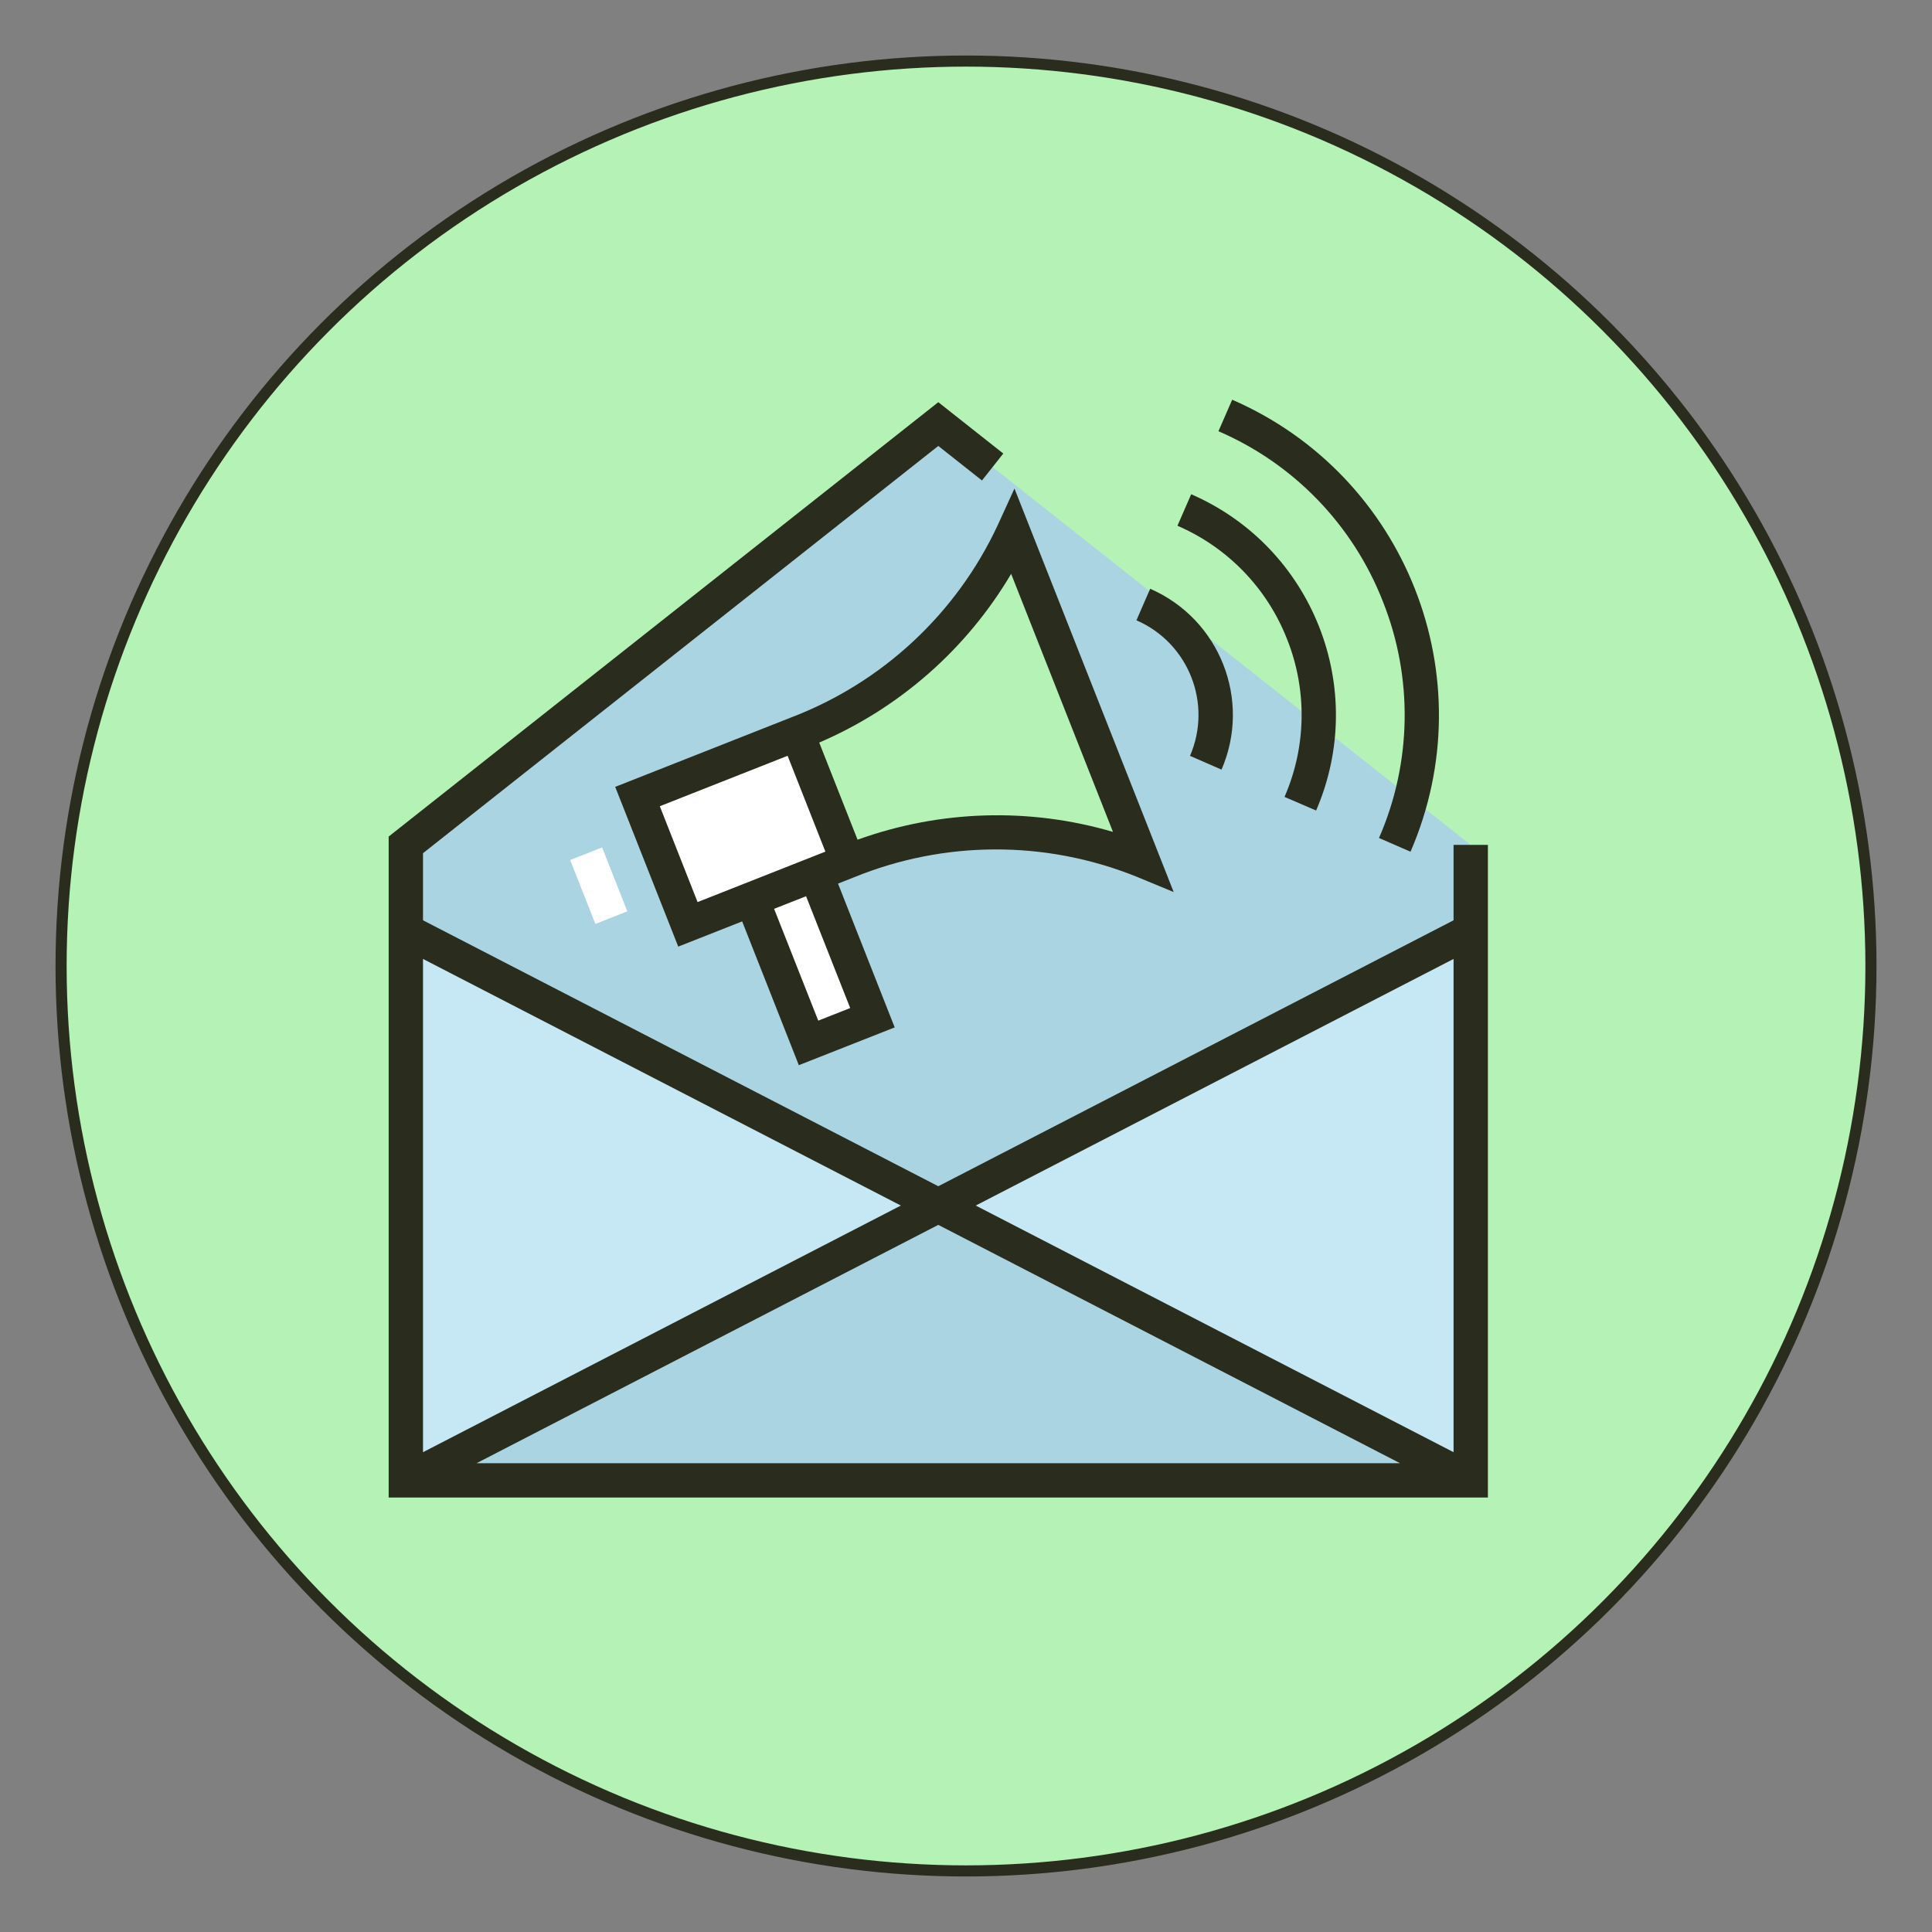 <svg width="120" height="120" viewBox="0 0 120 120" fill="none" xmlns="http://www.w3.org/2000/svg">
<rect x="0" y="0" width="120" height="120" fill="#808080" stroke="none"/>
<circle cx="60.001" cy="60" r="56.207" fill="#B5F2B6" stroke="#2A2D1D" stroke-width="0.69"/>
<path d="M58.274 26.34L25.203 52.477V78.08H91.345V52.477L58.274 26.34Z" fill="#ABD4E3"/>
<path d="M91.345 91.948H25.203V57.81L58.274 74.879L91.345 57.81V91.948Z" fill="#C6E8F4"/>
<path d="M25.203 91.949L58.274 74.88L91.345 91.949H25.203Z" fill="#ABD4E3"/>
<path d="M52.648 53.497C58.524 51.117 65.095 51.103 70.982 53.457L62.935 33.066C60.242 38.807 55.433 43.283 49.515 45.559L39.594 49.474L42.726 57.413L52.648 53.497Z" fill="#B5F2B6"/>
<path d="M46.395 55.089L50.364 53.523L54.188 63.212L50.218 64.778L46.395 55.089Z" fill="white"/>
<path d="M49.517 45.559L39.594 49.474L42.726 57.413L52.65 53.497L49.517 45.559Z" fill="white"/>
<path d="M35.414 53.418L37.399 52.635L38.965 56.604L36.98 57.388L35.414 53.418Z" fill="white"/>
<path d="M90.283 52.476V57.161L58.279 73.679L26.274 57.161V52.993L58.279 27.698L60.992 29.844L62.316 28.17L58.279 24.98L24.141 51.96V93.015H92.416V52.476H90.283ZM26.274 59.562L55.953 74.879L26.274 90.198V59.562ZM29.601 90.882L58.279 76.079L86.956 90.882H29.601ZM90.283 90.198L60.604 74.879L90.283 59.562V90.198Z" fill="#2A2D1D"/>
<path d="M49.127 44.566L38.211 48.874L42.127 58.796L46.097 57.23L49.617 66.161L55.571 63.814L52.051 54.883L53.043 54.491C58.66 52.198 64.95 52.182 70.579 54.447L72.9 55.407L63.01 30.342L61.968 32.624C59.402 38.122 54.797 42.405 49.127 44.566ZM43.328 56.03L40.982 50.076L48.92 46.943L51.266 52.896L43.328 56.03ZM52.807 62.611L50.823 63.394L48.081 56.449L50.066 55.666L52.807 62.611ZM69.129 51.67C63.924 50.143 58.367 50.314 53.264 52.156L50.883 46.122C55.868 43.983 60.044 40.312 62.804 35.643L69.129 51.67Z" fill="#2A2D1D"/>
<path d="M85.891 37.354C87.779 42.087 87.692 47.379 85.652 52.049L87.61 52.902C92.295 42.091 87.338 29.527 76.533 24.827L75.68 26.784C80.359 28.802 84.036 32.608 85.891 37.354Z" fill="#2A2D1D"/>
<path d="M79.943 39.702C81.2 42.857 81.142 46.384 79.784 49.497L81.746 50.343C85.018 42.775 81.546 33.987 73.987 30.698L73.133 32.656C76.253 34.001 78.705 36.538 79.943 39.702Z" fill="#2A2D1D"/>
<path d="M73.913 46.948L75.871 47.802C77.744 43.477 75.761 38.451 71.439 36.57L70.586 38.528C73.827 39.937 75.316 43.704 73.913 46.948Z" fill="#2A2D1D"/>
</svg>
